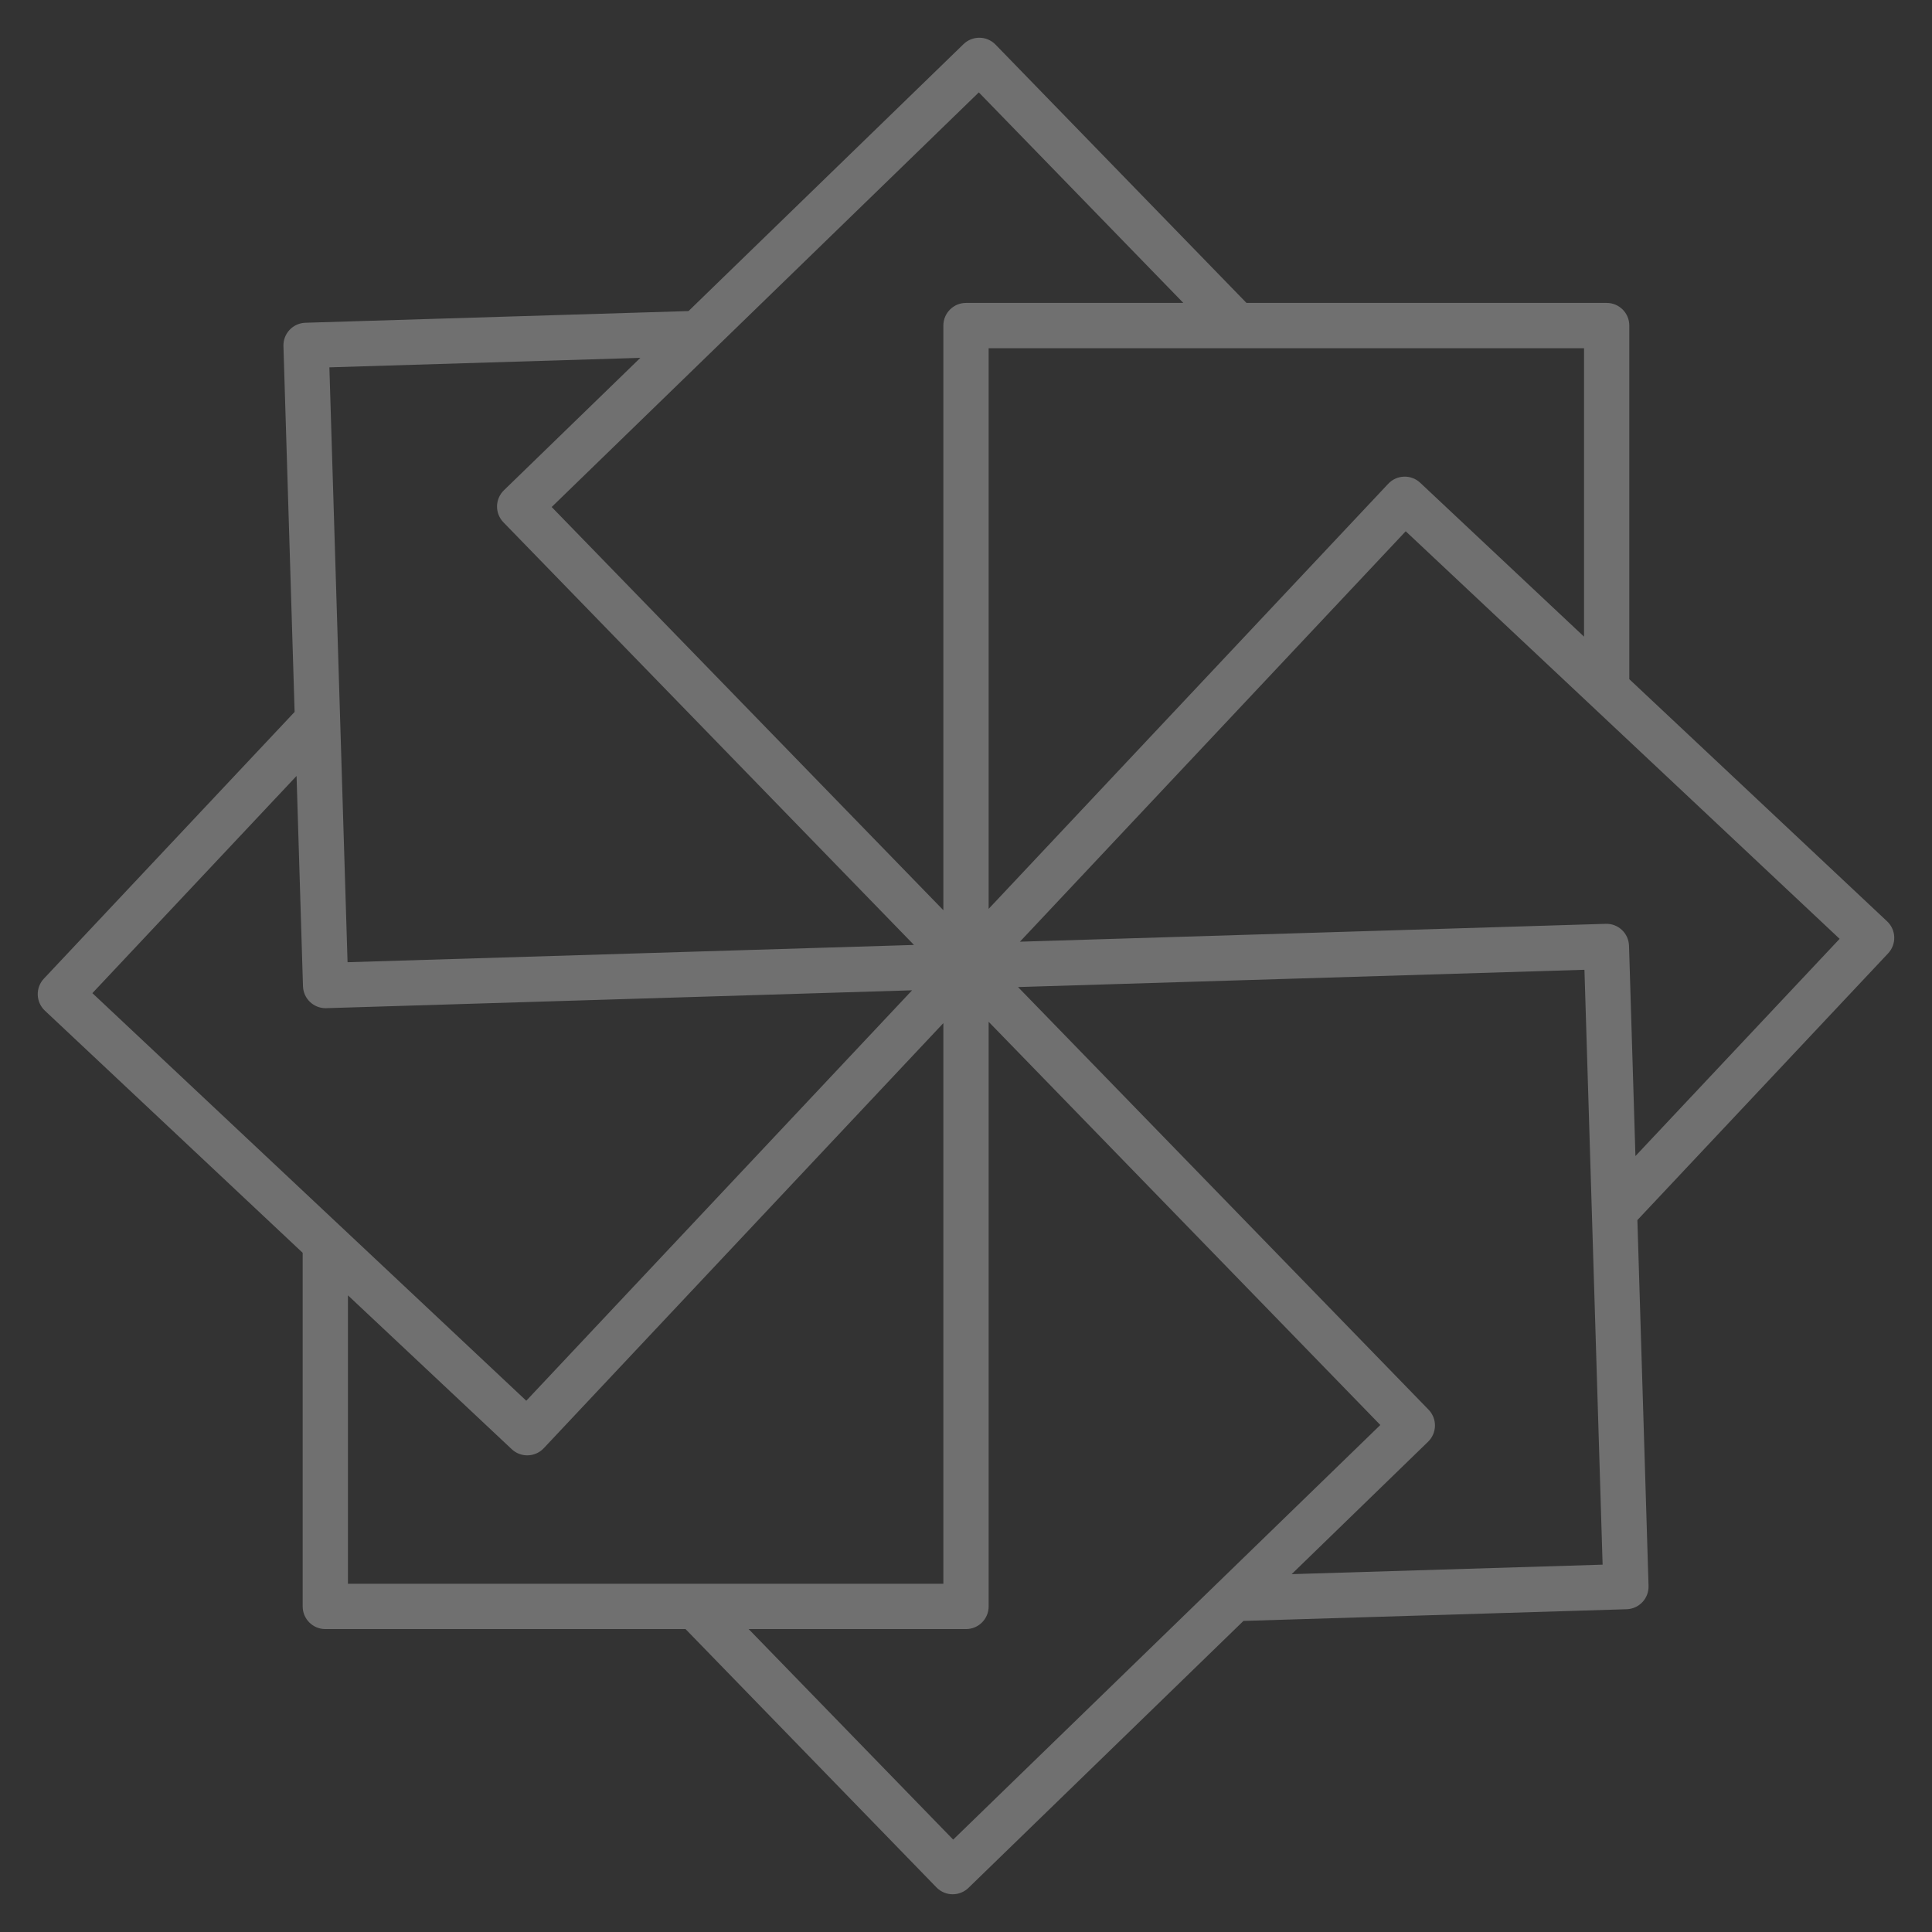 <svg xmlns="http://www.w3.org/2000/svg" width="140" height="140" viewBox="0 0 140 140" fill="#fff"><rect x="0" y="0" width="140" height="140" fill="#333333" stroke="none"/><g opacity="0.3"><path d="M21.933 90.783V116.409C21.933 117.315 22.667 118.049 23.574 118.049H49.676L67.859 136.768C68.181 137.099 68.609 137.266 69.036 137.266C69.448 137.266 69.86 137.112 70.179 136.802L90.106 117.458L117.871 116.611C118.306 116.598 118.718 116.412 119.016 116.095C119.314 115.779 119.474 115.356 119.46 114.921L118.651 88.412L136.82 69.084C137.118 68.767 137.278 68.344 137.264 67.909C137.251 67.474 137.065 67.062 136.748 66.764L118.066 49.216V23.591C118.066 22.685 117.332 21.95 116.426 21.95H90.324L72.14 3.232C71.509 2.582 70.471 2.567 69.821 3.198L49.893 22.541L22.129 23.388C21.694 23.402 21.282 23.587 20.984 23.904C20.686 24.221 20.526 24.643 20.539 25.078L21.349 51.588L3.18 70.916C2.881 71.233 2.722 71.656 2.735 72.091C2.749 72.526 2.935 72.938 3.252 73.236L21.933 90.784V90.783ZM25.214 114.768V93.866L37.084 105.016C37.401 105.313 37.805 105.46 38.207 105.46C38.644 105.46 39.08 105.287 39.403 104.943L68.359 74.14V114.768H25.214ZM69.071 133.305L54.25 118.049H70C70.906 118.049 71.641 117.315 71.641 116.409V74.043L100.023 103.26L69.071 133.305V133.305ZM93.598 114.069L103.486 104.471C103.798 104.168 103.977 103.753 103.983 103.318C103.99 102.883 103.823 102.463 103.52 102.151L73.77 71.526L114.815 70.274L116.131 113.381L93.598 114.069L93.598 114.069ZM133.305 68.032L118.51 83.772L118.045 68.534C118.017 67.628 117.26 66.913 116.355 66.944L73.907 68.239L101.864 38.498L133.306 68.032L133.305 68.032ZM114.785 25.231V46.134L102.915 34.984C102.255 34.363 101.217 34.396 100.597 35.056L71.641 65.859V25.232H114.786L114.785 25.231ZM70.929 6.695L85.749 21.95H70C69.094 21.95 68.359 22.685 68.359 23.591V65.957L39.977 36.74L70.929 6.695ZM46.402 25.931L36.514 35.529C36.202 35.832 36.023 36.247 36.017 36.682C36.01 37.117 36.177 37.537 36.48 37.849L66.23 68.474L25.185 69.726L23.869 26.619L46.402 25.931L46.402 25.931ZM21.49 56.228L21.955 71.466C21.983 72.355 22.711 73.057 23.594 73.057C23.611 73.057 23.628 73.057 23.645 73.056L66.093 71.761L38.136 101.502L6.695 71.967L21.49 56.228Z"></path></g></svg>